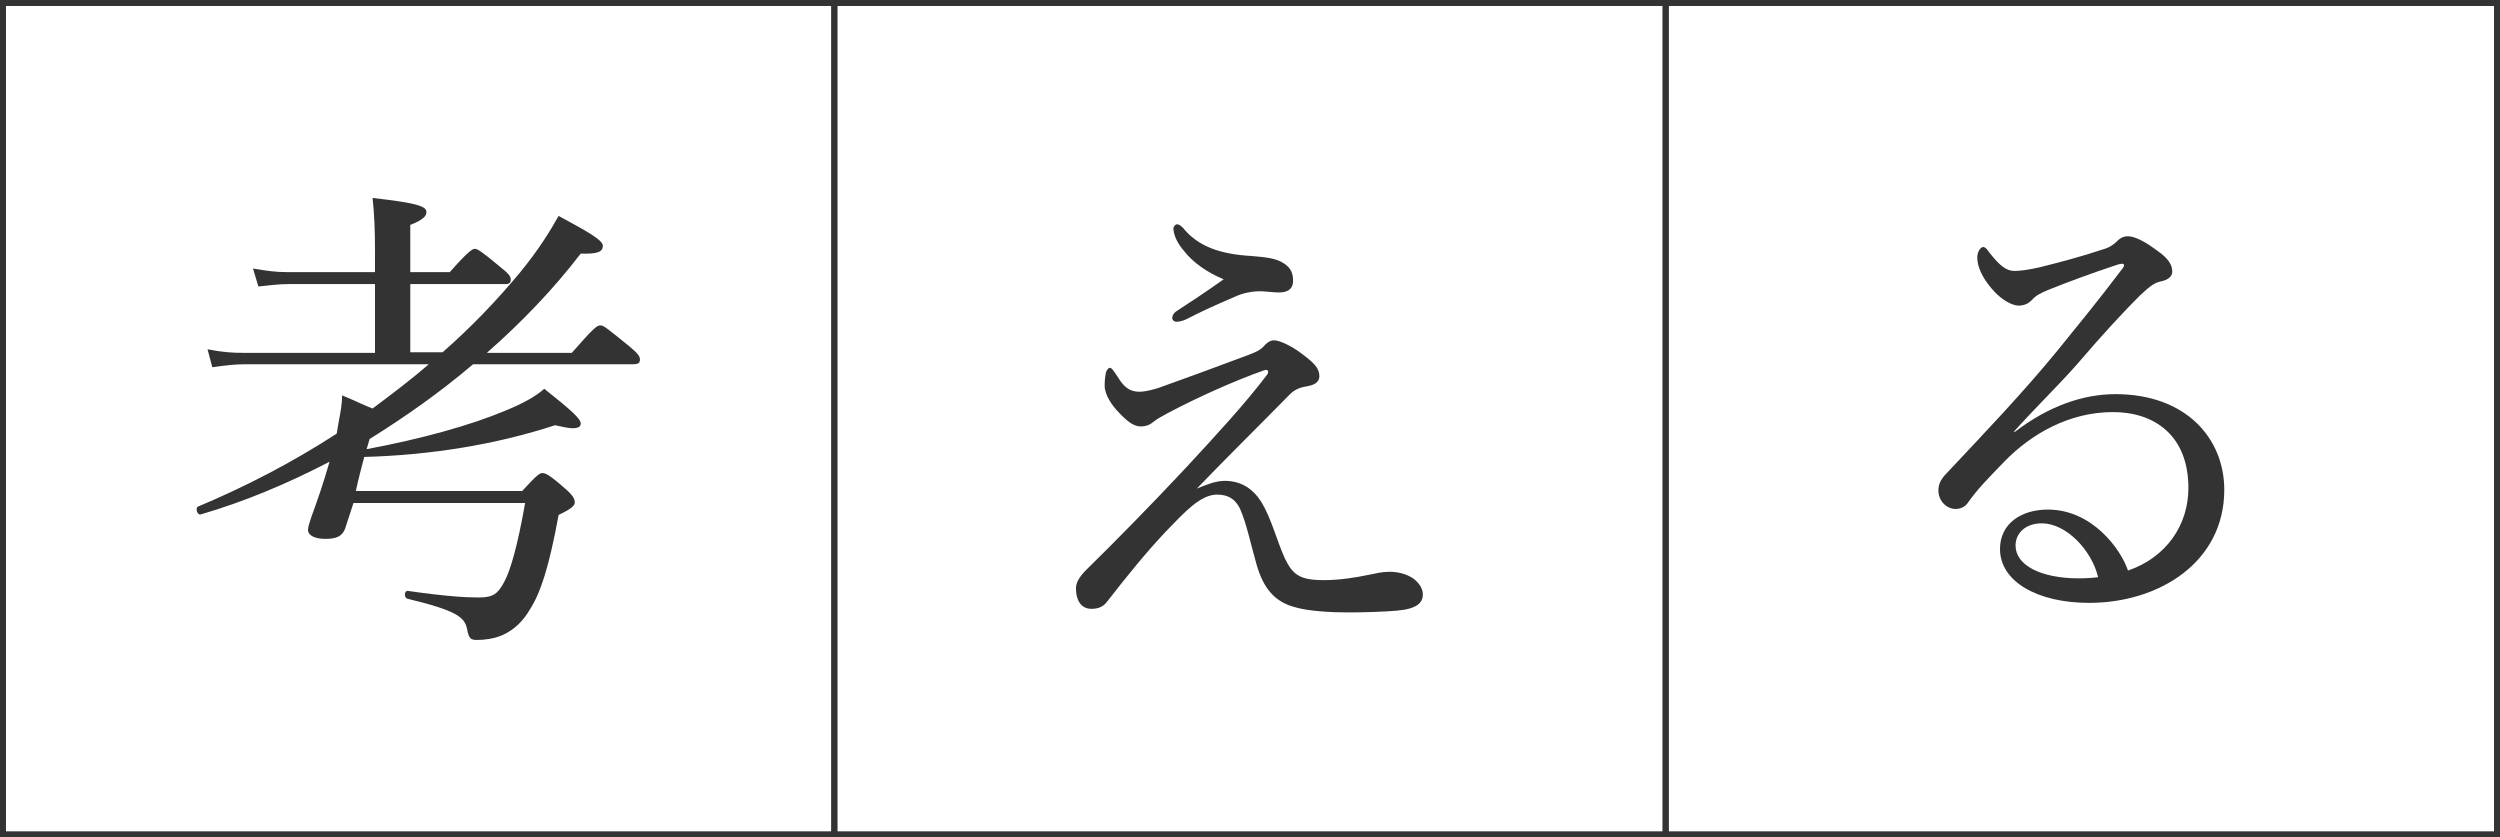 <svg id="レイヤー_1" xmlns="http://www.w3.org/2000/svg" viewBox="0 0 418 140"><style>.st0{fill:#333}</style><path class="st0" d="M278 1v138H140V1h138m1-1H139v140h140V0z"/><path class="st0" d="M204.8 80.4c2.8 0 4.8 1.4 6.2 3.7 1.6 2.7 2.6 6.6 3.8 9.2 1.3 2.7 2.4 3.7 6.5 3.7 2.6 0 5.2-.4 7.6-.9 1-.2 2.2-.5 3.4-.5 1.5 0 3 .4 4.1 1.2 1 .8 1.5 1.7 1.5 2.6 0 1.4-1 2.4-4.3 2.7-2.2.2-5.8.3-8.2.3-2.8 0-6.4-.2-8.6-.8-3.8-.9-5.6-3.4-6.7-7.2-.9-3.1-1.7-7-2.8-9.4-.8-1.6-2-2.3-3.8-2.3-2.8 0-5.4 2.9-8.6 6.2-3.2 3.4-6.3 7.2-9.8 11.7-.6.8-1.4 1.2-2.6 1.2-1.8 0-2.6-1.5-2.6-3.4 0-.9.4-1.8 1.8-3.2 4.7-4.6 10.6-10.6 16.5-16.9 5-5.4 10-10.8 13.7-15.7.3-.5.1-.9-.5-.7-5.1 1.8-11.3 4.6-16.2 7.2-1.3.7-1.8 1-2.3 1.4-.6.5-1.2.8-2.2.8-1.1 0-2.2-.8-3.6-2.3-1.2-1.2-2.4-3-2.4-4.5 0-1.1.1-1.5.2-2.2.2-.5.4-.8.7-.8.2 0 .4.2 1 1.1.5.8.9 1.4 1.4 1.9.6.6 1.4 1 2.5 1 .6 0 1.4-.1 3.1-.6 4.5-1.6 10.2-3.7 15-5.5 1.6-.6 2.1-.9 2.6-1.4.6-.7 1.2-1.1 1.8-1.1.9 0 2.9.9 4.6 2.2 2 1.5 3 2.4 3 3.8 0 1.1-1 1.5-2.1 1.7-1.4.2-2.2.7-2.9 1.4-5.1 5.2-9.6 9.6-15.5 15.7 1.7-.7 3.2-1.3 4.7-1.3zM198 42c-1.4-1.6-1.8-3-1.8-3.8 0-.4.4-.7.6-.7.3 0 .6.2 1 .6 2.5 3.1 6.2 4.4 11.4 4.7 2.5.2 4.2.4 5.4 1.2 1.3.8 1.6 1.8 1.6 2.9 0 1.6-1.1 2-2.4 2-.9 0-2.3-.2-3.1-.2-1.4 0-2.9.3-4.2.9-3 1.3-5.3 2.3-8.2 3.8-.6.3-1.3.4-1.6.4-.4 0-.7-.3-.7-.6 0-.4.2-.8.6-1.1 2.6-1.7 4.6-3 8-5.4-2.9-1.2-5.2-2.9-6.6-4.7zM74 58.9c4.8-4.2 9.1-8.7 13-13.4 3.1-3.8 5-6.9 6.4-9.4 4.6 2.5 7.4 4 7.4 5s-.9 1.4-3.7 1.3c-4.6 6-9.9 11.5-15.7 16.6h14.2c3.7-4.2 4.2-4.6 4.8-4.6.5 0 1 .4 4.7 3.4 1.6 1.3 1.9 1.8 1.9 2.3 0 .6-.3.8-1.1.8H79.1c-5.4 4.6-11.2 8.7-17.3 12.5l-.5 1.7c9.1-1.7 17.4-4 23.1-6.4 3-1.2 5.3-2.5 6.6-3.7 4.4 3.5 6.1 5 6.1 5.8 0 .5-.3.8-1.4.8-.6 0-1.5-.2-2.9-.5-9.8 3.2-20.7 5-31.9 5.3-.5 1.9-1 3.8-1.4 5.7h27.8c2.5-2.7 2.9-3 3.4-3s1.2.3 3.8 2.6c1.4 1.2 1.6 1.8 1.6 2.3 0 .5-.4 1-2.7 2.1-1.6 8.7-3 13-4.8 15.8-1.1 1.9-2.6 3.4-4.6 4.3-1.4.6-3 .8-4.2.8-1.1 0-1.4-.2-1.7-1.8-.4-2-1.7-3.1-10-5.1-.6-.2-.5-1.4.1-1.3 6.3.9 9.6 1.1 11.9 1.1 2.4 0 3.2-.7 4.2-2.6 1-1.8 2.2-5.8 3.5-13.2H59.1c-.5 1.6-1 3-1.4 4.3-.5 1.3-1.5 1.7-3.3 1.7-1.8 0-2.9-.6-2.9-1.5 0-.5.2-1 .5-2 1.1-3 2.2-6.2 3.1-9.4-7.1 3.7-14.3 6.7-21.5 8.8-.6.2-1-1-.5-1.3 7.9-3.3 15.8-7.4 23.2-12.2l.3-1.8c.4-2.1.6-3.3.6-4.6 2.4 1 4 1.8 5.1 2.2 3.2-2.4 6.4-4.8 9.4-7.4H41.1c-1.9 0-3.4.2-5.6.5l-.8-3c2.6.5 4.1.6 6.2.6h21.8V47.5H48.3c-1.8 0-3.1.2-5.1.4l-.9-3c2.4.4 3.8.6 5.8.6h14.6v-3.4c0-3.6-.1-6.1-.4-9 8.1.9 9 1.5 9 2.4 0 .6-.6 1.3-2.7 2.1v7.9h6.6c3.1-3.5 3.8-3.9 4.2-3.9s1.1.4 4.2 3c1.4 1.1 1.8 1.6 1.8 2.1 0 .6-.2.8-1 .8H68.6v11.4H74z"/><path class="st0" d="M139 1v138H1V1h138m1-1H0v140h140V0zm277 1v138H279V1h138m1-1H278v140h140V0z"/><path class="st0" d="M336.9 72.2c5.6-4.3 11.4-6.3 16.8-6.3 11.8 0 18.2 7.4 18.2 16 0 12.1-10.9 18.9-22.6 18.9-8.7 0-14.9-3.6-14.9-9 0-4.3 3.6-6.6 8-6.6 7.4 0 12.2 6.6 13.4 10.2 6.4-2.2 10.1-7.6 10.1-13.8 0-8.9-5.8-12.7-12.6-12.7-7.4 0-13.7 3.7-18.1 8.2-2.8 2.9-4.6 4.7-6.2 7-.4.6-1.2 1-2 1-1.5 0-2.9-1.3-2.9-3.1 0-.8.2-1.7 1.4-2.9 6.2-6.6 12.8-13.5 18.6-20.6 3.4-4.2 6.7-8.2 10.7-13.5.6-.7.3-.9 0-.9s-1 .2-1.5.4c-3.6 1.2-7.7 2.7-10.9 4-1.4.6-2 .9-2.7 1.7-.5.5-1.2.9-2.2.9-1 0-2.7-.9-4-2.3-1.4-1.5-2.9-3.6-2.9-5.8 0-.8.5-1.7 1-1.7.3 0 .6.3 1 .9 1.8 2.3 2.9 3.1 4.2 3.1 1 0 2.4-.2 4.2-.6 3.6-.9 7-1.8 10.6-3 1.1-.3 1.8-.8 2.4-1.4.6-.6 1.2-.8 1.8-.8 1.3 0 3.3 1.2 5 2.5 1.6 1.1 2.4 2.2 2.4 3.4 0 .8-.6 1.4-2.1 1.7-.8.2-1.5.6-3.3 2.3-2.6 2.6-5.9 6.1-10.6 11.6-3 3.4-7.3 7.6-10.5 11.2h.2zm4.5 15.3c-2.9 0-4.4 1.8-4.4 3.7 0 3.3 4.2 5.5 10.6 5.5 1.4 0 2.5-.1 3.2-.2-1.1-4.6-5.4-9-9.4-9z"/></svg>